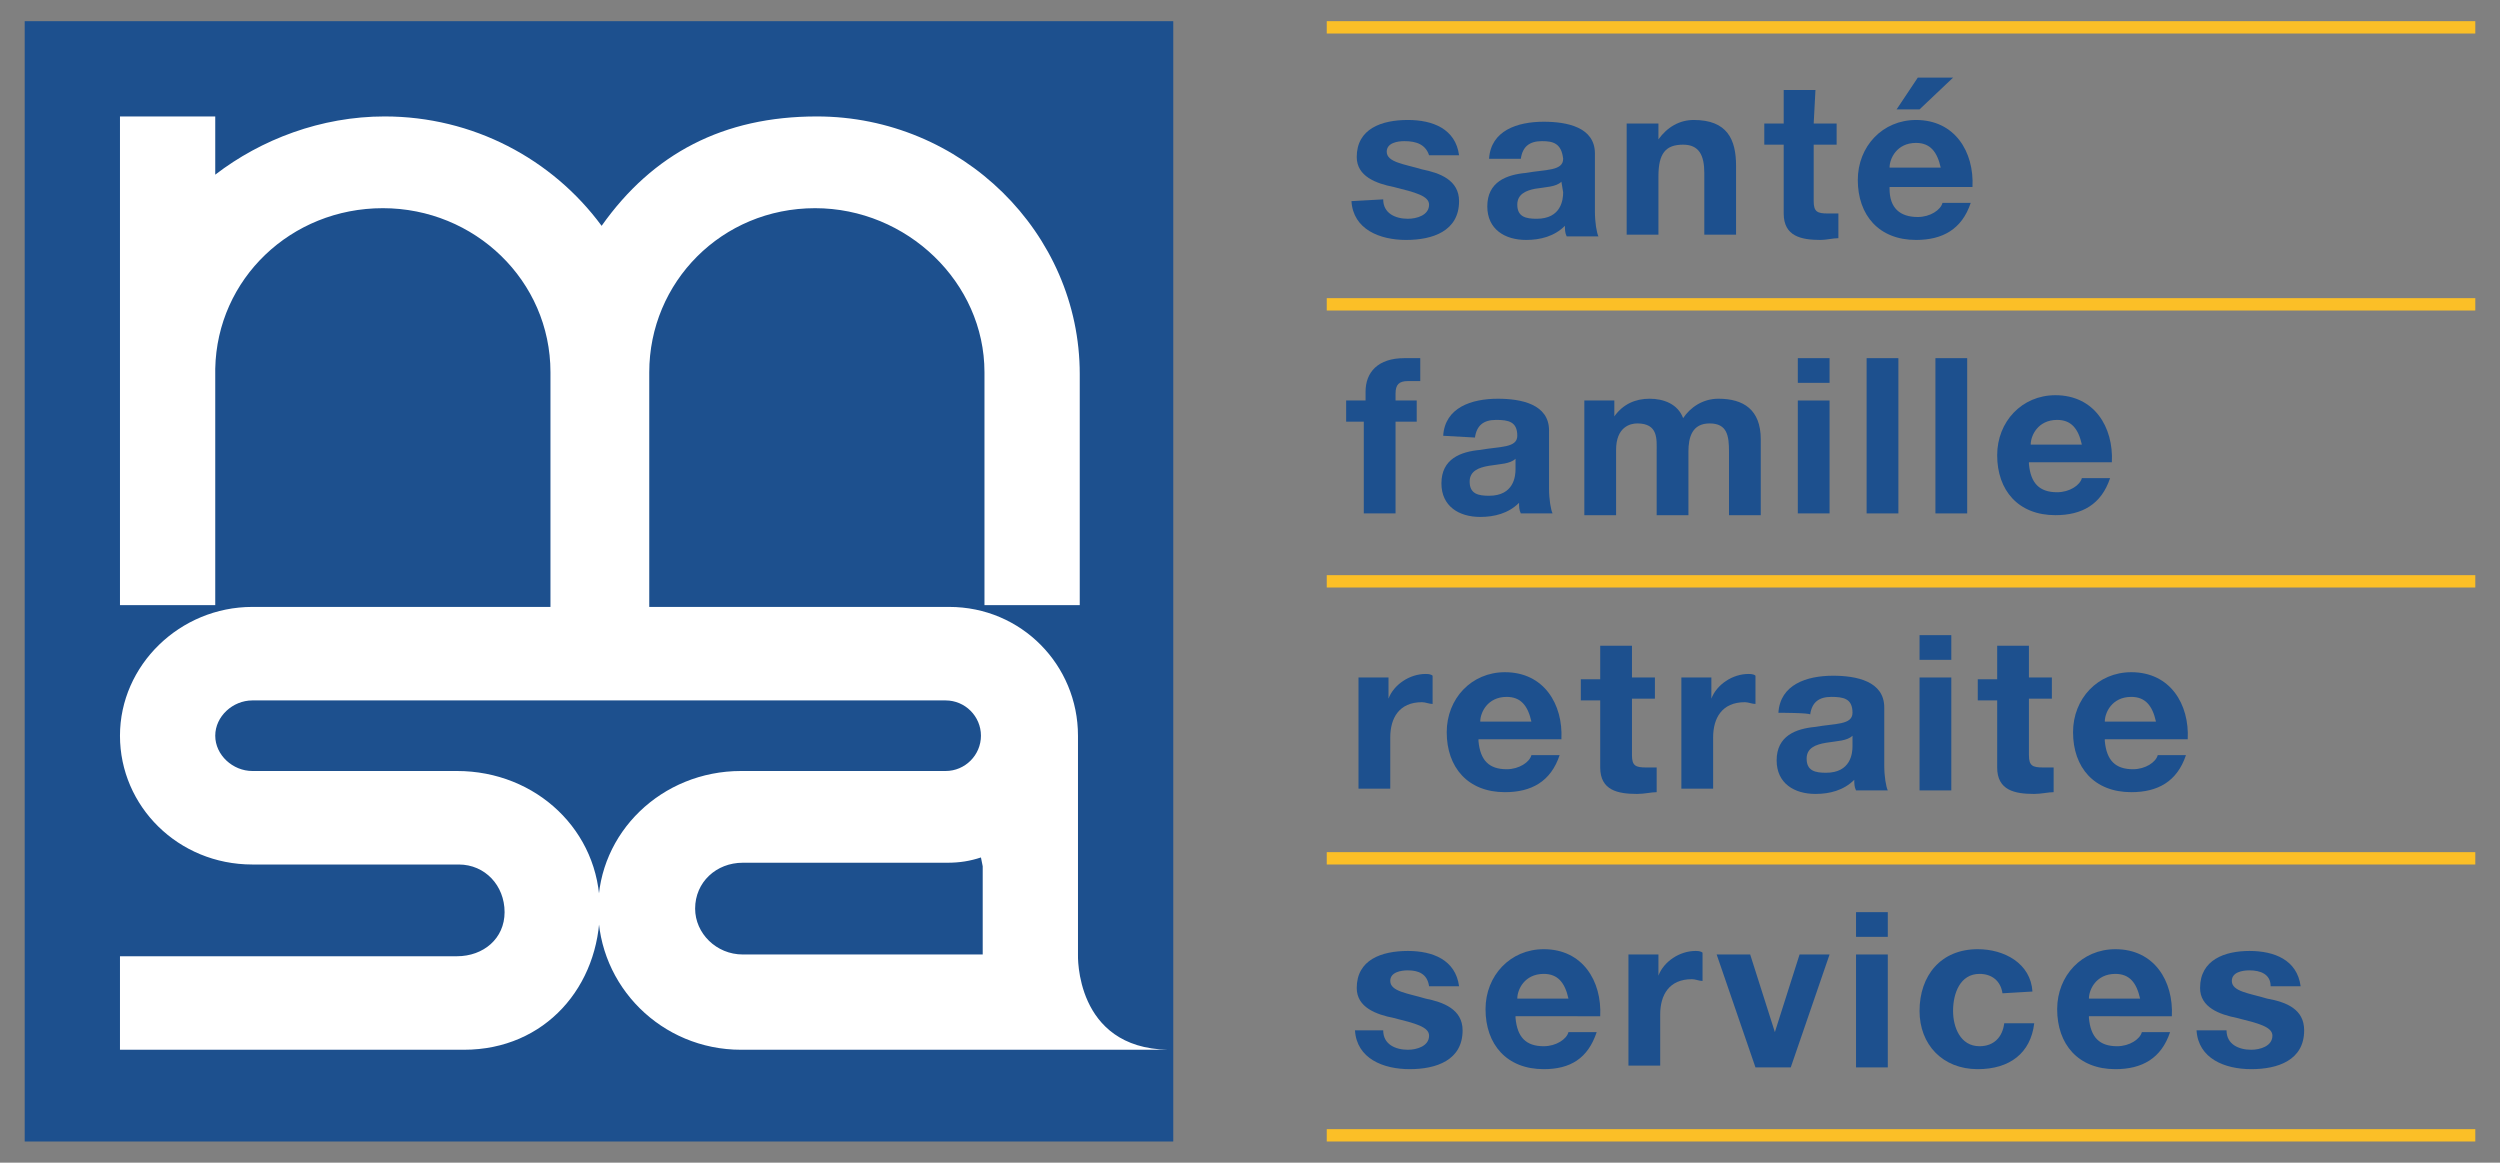 <?xml version="1.0" encoding="utf-8"?>
<!-- Generator: Adobe Illustrator 26.5.0, SVG Export Plug-In . SVG Version: 6.00 Build 0)  -->
<svg version="1.1" id="Calque_1" xmlns="http://www.w3.org/2000/svg" xmlns:xlink="http://www.w3.org/1999/xlink" x="0px" y="0px"
	 viewBox="0 0 141.7 65.9" style="enable-background:new 0 0 141.7 65.9;" xml:space="preserve">
<rect x="0" y="0" width="141.7" height="65.9" fill="#808080" stroke="none"/>
<style type="text/css">
	.st0{fill:#1D508E;}
	.st1{fill:#FBBF27;}
	.st2{fill:#FFFFFF;}
</style>
<g>
	<path class="st0" d="M78.4,11.3c0,0.8,0.7,1.1,1.4,1.1c0.5,0,1.2-0.2,1.2-0.8c0-0.5-0.8-0.7-2-1c-1-0.2-2.1-0.6-2.1-1.7
		c0-1.6,1.4-2.1,2.9-2.1c1.4,0,2.7,0.5,2.9,2h-1.7C80.8,8.2,80.3,8,79.6,8c-0.4,0-1,0.1-1,0.6c0,0.6,1,0.7,2,1
		c1,0.2,2.1,0.6,2.1,1.8c0,1.7-1.5,2.2-3,2.2c-1.5,0-3-0.6-3.1-2.2L78.4,11.3"/>
	<path class="st0" d="M88.5,10.3c-0.3,0.3-0.9,0.3-1.5,0.4C86.5,10.8,86,11,86,11.6c0,0.7,0.5,0.8,1.1,0.8c1.4,0,1.5-1.1,1.5-1.5
		L88.5,10.3 M84.4,9c0.1-1.6,1.6-2.1,3.1-2.1c1.3,0,2.9,0.3,2.9,1.8V12c0,0.6,0.1,1.2,0.2,1.4h-1.8c-0.1-0.2-0.1-0.4-0.1-0.6
		c-0.6,0.6-1.4,0.8-2.2,0.8c-1.2,0-2.2-0.6-2.2-1.9c0-1.4,1.1-1.8,2.2-1.9c1.1-0.2,2.1-0.1,2.1-0.8C88.5,8.1,88,8,87.4,8
		c-0.7,0-1.1,0.3-1.2,1H84.4z"/>
	<path class="st0" d="M92.3,7h1.7v0.9h0c0.5-0.7,1.2-1.1,2-1.1c1.9,0,2.4,1.1,2.4,2.6v3.9h-1.8V9.8c0-1-0.3-1.6-1.2-1.6
		c-1,0-1.4,0.5-1.4,1.8v3.3h-1.8V7"/>
	<path class="st0" d="M102.8,7h1.3v1.2h-1.3v3.2c0,0.6,0.2,0.7,0.8,0.7c0.2,0,0.4,0,0.6,0v1.4c-0.3,0-0.7,0.1-1,0.1
		c-1.1,0-2.1-0.2-2.1-1.5V8.2h-1.1V7h1.1V5.1h1.8L102.8,7"/>
	<path class="st0" d="M108.8,6.2h-1.3l1.2-1.8h2L108.8,6.2 M110,9.5c-0.2-0.9-0.6-1.4-1.4-1.4c-1.1,0-1.5,0.9-1.5,1.4H110z
		 M107.1,10.7c0,1.1,0.6,1.6,1.6,1.6c0.7,0,1.3-0.4,1.4-0.8h1.6c-0.5,1.5-1.6,2.1-3.1,2.1c-2.1,0-3.3-1.4-3.3-3.4
		c0-1.9,1.4-3.4,3.3-3.4c2.2,0,3.3,1.8,3.2,3.8H107.1z"/>
	<path class="st0" d="M77.4,23.9h-1.1v-1.2h1.1v-0.5c0-1.1,0.7-1.9,2.2-1.9c0.3,0,0.6,0,0.9,0v1.3c-0.2,0-0.4,0-0.7,0
		c-0.5,0-0.7,0.2-0.7,0.7v0.4h1.2v1.2h-1.2v5.2h-1.8V23.9"/>
	<path class="st0" d="M85.9,26c-0.3,0.3-0.9,0.3-1.5,0.4c-0.6,0.1-1.1,0.3-1.1,0.9c0,0.7,0.5,0.8,1.1,0.8c1.4,0,1.5-1.1,1.5-1.5
		L85.9,26 M81.8,24.7c0.1-1.6,1.6-2.1,3.1-2.1c1.3,0,2.9,0.3,2.9,1.8v3.3c0,0.6,0.1,1.2,0.2,1.4h-1.8c-0.1-0.2-0.1-0.4-0.1-0.6
		c-0.6,0.6-1.4,0.8-2.2,0.8c-1.2,0-2.2-0.6-2.2-1.9c0-1.4,1.1-1.8,2.2-1.9c1.1-0.2,2.1-0.1,2.1-0.8c0-0.8-0.5-0.9-1.2-0.9
		c-0.7,0-1.1,0.3-1.2,1L81.8,24.7L81.8,24.7z"/>
	<path class="st0" d="M89.8,22.7h1.7v0.9h0c0.5-0.7,1.2-1,2-1c0.8,0,1.6,0.3,1.9,1.1c0.4-0.6,1.1-1.1,2-1.1c1.4,0,2.4,0.6,2.4,2.3
		v4.3H98v-3.6c0-0.9-0.1-1.6-1.1-1.6c-1,0-1.2,0.8-1.2,1.6v3.6h-1.8v-3.6c0-0.7,0.1-1.6-1.1-1.6c-0.4,0-1.2,0.2-1.2,1.5v3.7h-1.8
		L89.8,22.7"/>
	<path class="st0" d="M101.9,22.7h1.8v6.4h-1.8V22.7 M103.7,21.7h-1.8v-1.4h1.8V21.7z"/>
	<rect x="105.8" y="20.3" class="st0" width="1.8" height="8.8"/>
	<rect x="109.7" y="20.3" class="st0" width="1.8" height="8.8"/>
	<path class="st0" d="M118,25.2c-0.2-0.9-0.6-1.4-1.4-1.4c-1.1,0-1.5,0.9-1.5,1.4H118 M115,26.3c0.1,1.1,0.6,1.6,1.6,1.6
		c0.7,0,1.3-0.4,1.4-0.8h1.6c-0.5,1.5-1.6,2.1-3.1,2.1c-2.1,0-3.3-1.4-3.3-3.4c0-1.9,1.4-3.4,3.3-3.4c2.2,0,3.3,1.8,3.2,3.8H115z"/>
	<path class="st0" d="M77,38.4h1.7v1.2h0c0.3-0.8,1.2-1.4,2.1-1.4c0.1,0,0.3,0,0.4,0.1v1.6c-0.2,0-0.4-0.1-0.6-0.1
		c-1.3,0-1.8,0.9-1.8,2v2.9H77L77,38.4"/>
	<path class="st0" d="M86.8,40.9c-0.2-0.9-0.6-1.4-1.4-1.4c-1.1,0-1.5,0.9-1.5,1.4H86.8 M83.8,42c0.1,1.1,0.6,1.6,1.6,1.6
		c0.7,0,1.3-0.4,1.4-0.8h1.6c-0.5,1.5-1.6,2.1-3.1,2.1c-2.1,0-3.3-1.4-3.3-3.4c0-1.9,1.4-3.4,3.3-3.4c2.2,0,3.3,1.8,3.2,3.8H83.8z"
		/>
	<path class="st0" d="M92.5,38.4h1.3v1.2h-1.3v3.2c0,0.6,0.2,0.7,0.8,0.7c0.2,0,0.4,0,0.6,0v1.4c-0.3,0-0.7,0.1-1.1,0.1
		c-1.1,0-2.1-0.2-2.1-1.5v-3.8h-1.1v-1.2h1.1v-1.9h1.8L92.5,38.4"/>
	<path class="st0" d="M95.3,38.4H97v1.2h0c0.3-0.8,1.2-1.4,2.1-1.4c0.1,0,0.3,0,0.4,0.1v1.6c-0.2,0-0.4-0.1-0.6-0.1
		c-1.3,0-1.8,0.9-1.8,2v2.9h-1.8L95.3,38.4"/>
	<path class="st0" d="M105,41.7c-0.3,0.3-0.9,0.3-1.5,0.4c-0.6,0.1-1.1,0.3-1.1,0.9c0,0.7,0.5,0.8,1.1,0.8c1.4,0,1.5-1.1,1.5-1.5
		L105,41.7 M100.8,40.4c0.1-1.6,1.6-2.1,3.1-2.1c1.3,0,2.9,0.3,2.9,1.8v3.3c0,0.6,0.1,1.2,0.2,1.4h-1.8c-0.1-0.2-0.1-0.4-0.1-0.6
		c-0.6,0.6-1.4,0.8-2.2,0.8c-1.2,0-2.2-0.6-2.2-1.9c0-1.4,1.1-1.8,2.2-1.9c1.1-0.2,2.1-0.1,2.1-0.8c0-0.8-0.5-0.9-1.2-0.9
		c-0.7,0-1.1,0.3-1.2,1C102.6,40.4,100.8,40.4,100.8,40.4z"/>
	<path class="st0" d="M108.8,38.4h1.8v6.4h-1.8V38.4 M110.6,37.4h-1.8V36h1.8V37.4z"/>
	<path class="st0" d="M115,38.4h1.3v1.2H115v3.2c0,0.6,0.2,0.7,0.8,0.7c0.2,0,0.4,0,0.6,0v1.4c-0.3,0-0.7,0.1-1.1,0.1
		c-1.1,0-2.1-0.2-2.1-1.5v-3.8h-1.1v-1.2h1.1v-1.9h1.8L115,38.4"/>
	<path class="st0" d="M122.2,40.9c-0.2-0.9-0.6-1.4-1.4-1.4c-1.1,0-1.5,0.9-1.5,1.4H122.2 M119.3,42c0.1,1.1,0.6,1.6,1.6,1.6
		c0.7,0,1.3-0.4,1.4-0.8h1.6c-0.5,1.5-1.6,2.1-3.1,2.1c-2.1,0-3.3-1.4-3.3-3.4c0-1.9,1.4-3.4,3.3-3.4c2.2,0,3.3,1.8,3.2,3.8H119.3z"
		/>
	<path class="st0" d="M78.4,58.4c0,0.8,0.7,1.1,1.4,1.1c0.5,0,1.2-0.2,1.2-0.8c0-0.5-0.8-0.7-2-1c-1-0.2-2.1-0.6-2.1-1.7
		c0-1.6,1.4-2.1,2.9-2.1c1.4,0,2.7,0.5,2.9,2h-1.7c-0.1-0.7-0.6-0.9-1.2-0.9c-0.4,0-1,0.1-1,0.6c0,0.6,1,0.7,2,1
		c1,0.2,2.1,0.6,2.1,1.8c0,1.7-1.5,2.2-3,2.2c-1.5,0-3-0.6-3.1-2.2L78.4,58.4"/>
	<path class="st0" d="M88.9,56.6c-0.2-0.9-0.6-1.4-1.4-1.4c-1.1,0-1.5,0.9-1.5,1.4H88.9 M85.9,57.7c0.1,1.1,0.6,1.6,1.6,1.6
		c0.7,0,1.3-0.4,1.4-0.8h1.6C90,60,89,60.6,87.5,60.6c-2.1,0-3.3-1.4-3.3-3.4c0-1.9,1.4-3.4,3.3-3.4c2.2,0,3.3,1.8,3.2,3.8H85.9z"/>
	<path class="st0" d="M92.3,54.1h1.7v1.2h0c0.3-0.8,1.2-1.4,2.1-1.4c0.1,0,0.3,0,0.4,0.1v1.6c-0.2,0-0.4-0.1-0.6-0.1
		c-1.3,0-1.8,0.9-1.8,2v2.9h-1.8L92.3,54.1"/>
	<polyline class="st0" points="101.5,60.5 99.5,60.5 97.3,54.1 99.2,54.1 100.6,58.5 100.6,58.5 102,54.1 103.7,54.1 101.5,60.5 	
		"/>
	<path class="st0" d="M105.2,54.1h1.8v6.4h-1.8V54.1 M107,53.1h-1.8v-1.4h1.8V53.1z"/>
	<path class="st0" d="M113.5,56.3c-0.1-0.7-0.6-1.1-1.3-1.1c-1.1,0-1.5,1.1-1.5,2.1c0,0.9,0.4,2,1.5,2c0.8,0,1.3-0.5,1.4-1.3h1.7
		c-0.2,1.7-1.4,2.6-3.2,2.6c-2,0-3.3-1.4-3.3-3.3c0-2,1.2-3.5,3.3-3.5c1.5,0,3,0.8,3.1,2.4L113.5,56.3"/>
	<path class="st0" d="M121.3,56.6c-0.2-0.9-0.6-1.4-1.4-1.4c-1.1,0-1.5,0.9-1.5,1.4H121.3 M118.4,57.7c0.1,1.1,0.6,1.6,1.6,1.6
		c0.7,0,1.3-0.4,1.4-0.8h1.6c-0.5,1.5-1.6,2.1-3.1,2.1c-2.1,0-3.3-1.4-3.3-3.4c0-1.9,1.4-3.4,3.3-3.4c2.2,0,3.3,1.8,3.2,3.8H118.4z"
		/>
	<path class="st0" d="M126.2,58.4c0,0.8,0.7,1.1,1.4,1.1c0.5,0,1.2-0.2,1.2-0.8c0-0.5-0.8-0.7-2-1c-1-0.2-2.1-0.6-2.1-1.7
		c0-1.6,1.4-2.1,2.8-2.1c1.4,0,2.7,0.5,2.9,2h-1.7c0-0.7-0.6-0.9-1.2-0.9c-0.4,0-1,0.1-1,0.6c0,0.6,1,0.7,2,1
		c1.1,0.2,2.1,0.6,2.1,1.8c0,1.7-1.5,2.2-3,2.2c-1.5,0-3-0.6-3.1-2.2L126.2,58.4"/>
	<rect x="75.2" y="1.2" class="st1" width="65.1" height="0.7"/>
	<rect x="75.2" y="16.9" class="st1" width="65.1" height="0.7"/>
	<rect x="75.2" y="32.6" class="st1" width="65.1" height="0.7"/>
	<rect x="75.2" y="48.3" class="st1" width="65.1" height="0.7"/>
	<rect x="75.2" y="64" class="st1" width="65.1" height="0.7"/>
	<rect x="1.4" y="1.2" class="st0" width="65.1" height="63.5"/>
	<path class="st2" d="M55.7,49.1v5l-13.6,0c-1.5,0-2.7-1.2-2.7-2.6c0-1.5,1.2-2.6,2.7-2.6l11.6,0c0.7,0,1.3-0.1,1.9-0.3L55.7,49.1
		 M61.1,54.1V41.7c0-4-3.2-7.3-7.3-7.3h-17l0-13.3c0-5.1,4.1-9.3,9.4-9.3c5.2,0,9.6,4.2,9.6,9.3v13.2h5.4l0-13.1
		c0-8-6.7-14.6-14.9-14.6c-5.3,0-9.3,2.1-12.2,6.2C31.3,9,26.8,6.6,21.8,6.6c-3.6,0-7,1.3-9.6,3.3l0-3.3l-5.4,0l0,27.7h5.4l0-13.4
		c0.1-5.1,4.3-9.1,9.5-9.1c5.2,0,9.5,4.1,9.5,9.3l0,13.3H14.3c-4.1,0-7.5,3.3-7.5,7.3c0,4,3.3,7.3,7.5,7.3l11.7,0
		c1.5,0,2.6,1.2,2.6,2.7c0,1.5-1.2,2.5-2.7,2.5H6.8v5.3h19.5c4.6,0,7.7-3.6,7.7-8c0-4.4-3.6-7.8-8.1-7.8l-11.6,0
		c-1.1,0-2.1-0.9-2.1-2c0-1.1,1-2,2.1-2h39.3c1.1,0,2,0.9,2,2c0,1.1-0.9,2-2,2l-8.2,0h-3.4c-4.5,0-8.1,3.5-8.1,7.8
		c0,4.4,3.6,8,8.1,8h24.2C60.9,59.4,61.1,54.1,61.1,54.1z"/>
</g>
</svg>
